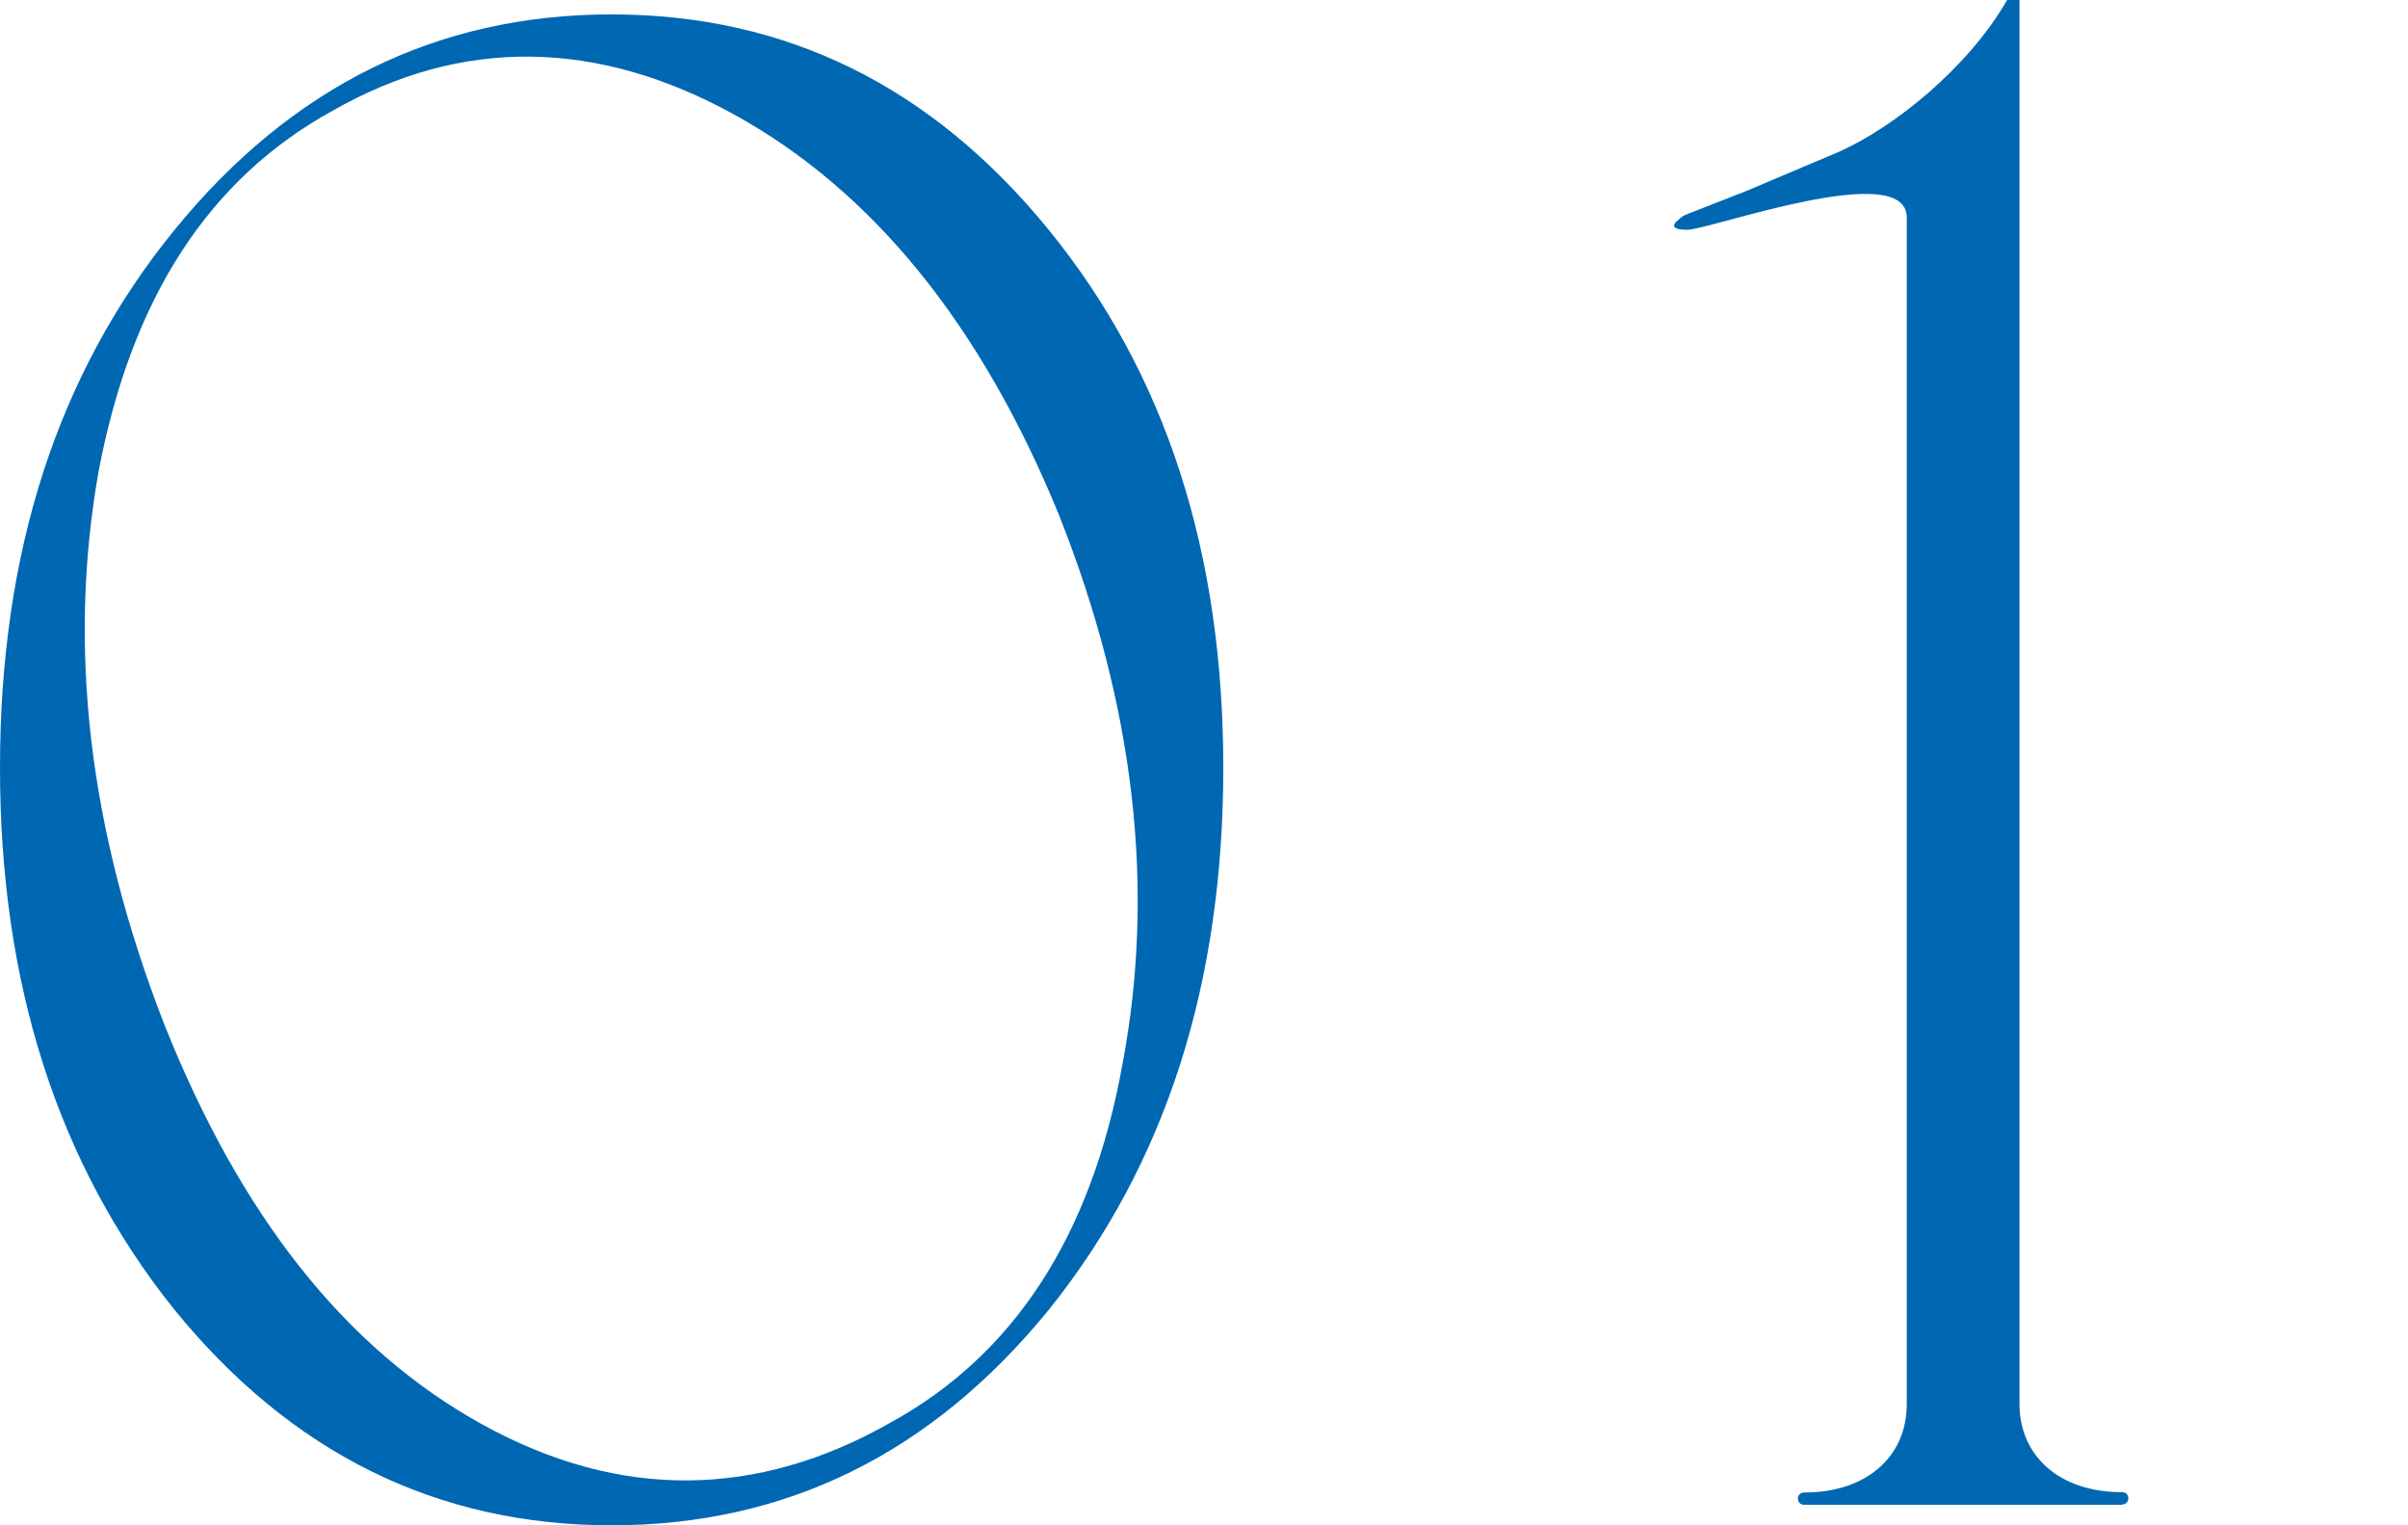 <?xml version="1.0" encoding="UTF-8"?><svg id="_レイヤー_2" xmlns="http://www.w3.org/2000/svg" viewBox="0 0 145.47 92.13"><defs><style>.cls-1{fill:none;}.cls-2{fill:#0067b2;}</style></defs><g id="design"><path class="cls-2" d="M10.54,13.89C17.61,5.21,26.41.87,36.95.87s19.34,4.34,26.41,13.02c7.07,8.68,10.54,19.47,10.54,32.49s-3.47,23.93-10.54,32.73c-7.07,8.68-15.87,13.02-26.41,13.02s-19.34-4.34-26.41-13.02C3.47,70.3,0,59.39,0,46.37S3.47,22.57,10.54,13.89ZM67.82,64.23c1.98-10.54.74-21.57-3.84-33.11-4.71-11.53-11.28-19.59-19.59-24.18-8.31-4.59-16.49-4.71-24.3-.25-7.44,4.09-12.15,11.28-14.14,21.82-1.86,10.54-.62,21.57,3.97,33.35,4.59,11.53,10.91,19.59,19.22,24.18,8.31,4.59,16.62,4.46,24.67-.12,7.44-4.09,12.15-11.28,14.01-21.7Z"/><path class="cls-2" d="M128.21,90.89h-19.22c-.5,0-.5-.74,0-.74,3.84,0,6.2-2.23,6.2-5.33V13.14c0-3.6-11.9.74-13.27.74-.87,0-.99-.25-.5-.62.12-.12.25-.25.62-.37l3.47-1.36,5.58-2.36c3.35-1.49,7.81-5.08,10.17-9.18h.74v84.81c0,3.1,2.36,5.33,6.2,5.33.5,0,.5.74,0,.74Z"/><rect class="cls-1" y="37.8" width="145.47" height="16.53"/></g></svg>